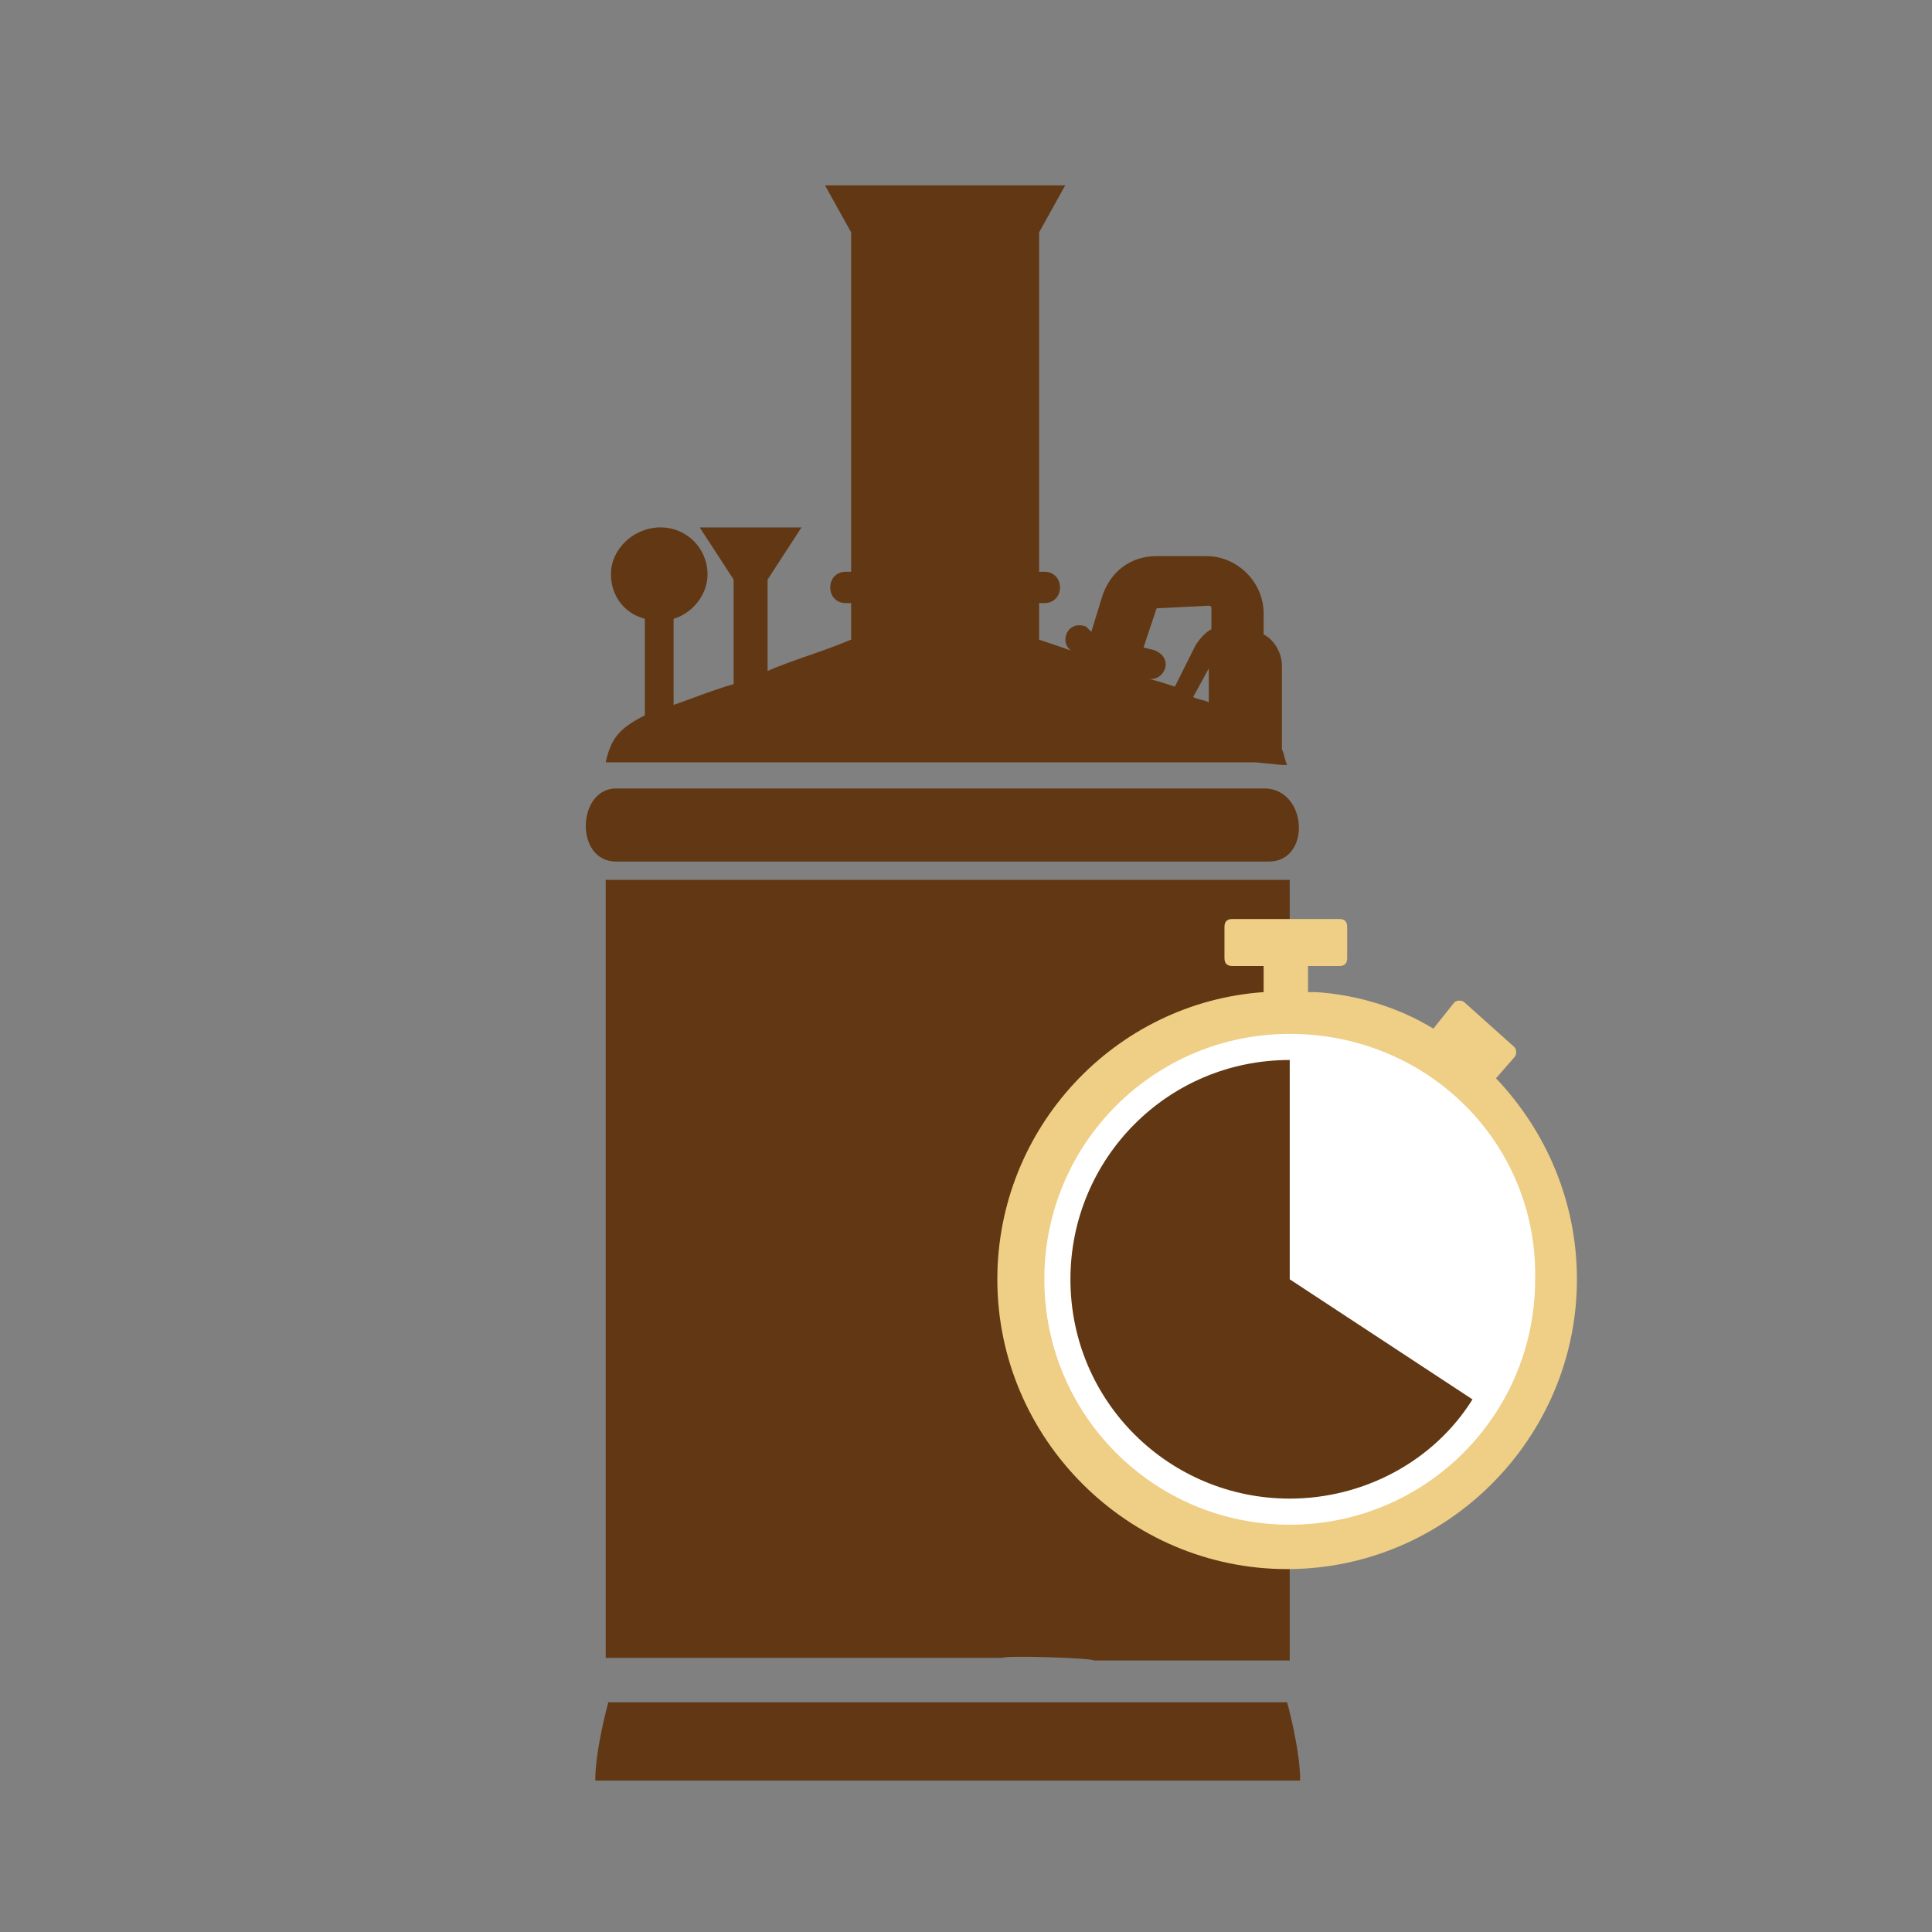 <?xml version="1.0" encoding="utf-8"?>
<!-- Generator: Adobe Illustrator 25.0.0, SVG Export Plug-In . SVG Version: 6.00 Build 0)  -->
<svg version="1.1" id="Calque_1" xmlns="http://www.w3.org/2000/svg" xmlns:xlink="http://www.w3.org/1999/xlink" x="0px" y="0px"
	 viewBox="0 0 74 74" style="enable-background:new 0 0 74 74;" xml:space="preserve">
<rect x="0" y="0" width="74" height="74" fill="#808080" stroke="none"/>
<style type="text/css">
	.st0{fill:#613813;}
	.st1{fill:#FFFFFF;}
	.st2{fill-rule:evenodd;clip-rule:evenodd;fill:#EFCE85;}
	.st3{fill-rule:evenodd;clip-rule:evenodd;fill:#613813;}
</style>
<g>
	<g>
		<path class="st0" d="M38.4,63.5h-2.1h-7.4h-1.4h-2.4h-1.9V33.7h3.5h0.8h1.7H30h2.7h0.8h2.9h13v29.9h-7.5
			C41.8,63.5,38.5,63.4,38.4,63.5z"/>
		<path class="st0" d="M49.3,65.2h-13h-13c0,0-0.5,1.8-0.5,3h6.8h0.7h2.1H33h3.3h3.2h0.7h4.5h0.7h4.4C49.8,67,49.3,65.2,49.3,65.2z"
			/>
		<path class="st0" d="M48.6,33h-25c-1.6,0-1.5-2.8,0-2.8h24.9C50.1,30.3,50.2,33,48.6,33z"/>
		<path class="st0" d="M49.1,29.3h0.2c-0.1-0.2-0.1-0.4-0.2-0.6v-3.2c0-0.5-0.3-1-0.7-1.2v-0.8c0-1.2-1-2.2-2.2-2.2h-1.9
			c-1,0-1.8,0.6-2.1,1.6l-0.4,1.3L41.6,24c-0.8-0.3-1.1,0.8-0.4,1l0.3,0.1l0,0c-0.5-0.2-1.1-0.4-1.7-0.6v-1.4H40
			c0.8,0,0.8-1.2,0-1.2h-0.2v-13l1-1.8h-4.5h-0.2h-4.5l1,1.8v13h-0.2c-0.8,0-0.8,1.2,0,1.2h0.2v1.4c-1.2,0.5-2.3,0.8-3.2,1.2v-3.5
			l1.3-2h-3.9l1.3,2v4c-1,0.3-1.7,0.6-2.3,0.8v-3.3c0.7-0.2,1.3-0.9,1.3-1.7c0-1-0.8-1.8-1.8-1.8S23.4,21,23.4,22
			c0,0.8,0.5,1.5,1.3,1.7v3.7c-1,0.5-1.3,0.9-1.5,1.8h1.5h1h1.7h1.4h7.4v-6.1l0,0v6.1h11.9L49.1,29.3L49.1,29.3z M36.3,8.9v13l0,0
			V8.9L36.3,8.9L36.3,8.9z M46.3,26.9c-0.2-0.1-0.4-0.1-0.6-0.2l0.6-1.1V26.9z M44.3,23.3L44.3,23.3l2-0.1c0,0,0.1,0,0.1,0.1v0.8
			c-0.2,0.1-0.4,0.3-0.6,0.6L45,26.3c-0.3-0.1-0.6-0.2-1-0.3c0.6,0.1,1-0.8,0.2-1.1l-0.4-0.1L44.3,23.3z"/>
	</g>
	<circle class="st1" cx="49.3" cy="48.7" r="10"/>
	<g>
		<path class="st2" d="M50.4,38c1.6,0.1,3.2,0.6,4.5,1.4l0.8-1c0.1-0.1,0.3-0.1,0.4,0l1.9,1.7c0.1,0.1,0.1,0.3,0,0.4l-0.7,0.8
			c1.9,2,3.1,4.7,3.1,7.7c0,6.1-5,11.1-11.1,11.1s-11.1-5-11.1-11.1c0-5.8,4.5-10.6,10.2-11v-1h-1.2c-0.2,0-0.3-0.1-0.3-0.3v-1.2
			c0-0.2,0.1-0.3,0.3-0.3h4.1c0.2,0,0.3,0.1,0.3,0.3v1.2c0,0.2-0.1,0.3-0.3,0.3h-1.2v1H50.4z M49.4,39.6c-5.2,0-9.4,4.2-9.4,9.4
			s4.2,9.4,9.4,9.4s9.4-4.2,9.4-9.4C58.9,43.8,54.7,39.6,49.4,39.6L49.4,39.6z"/>
		<path class="st3" d="M49.4,49v-8.4c-4.7,0-8.4,3.8-8.4,8.4c0,4.7,3.8,8.4,8.4,8.4c2.8,0,5.5-1.4,7-3.8L49.4,49L49.4,49z"/>
	</g>
</g>
</svg>
